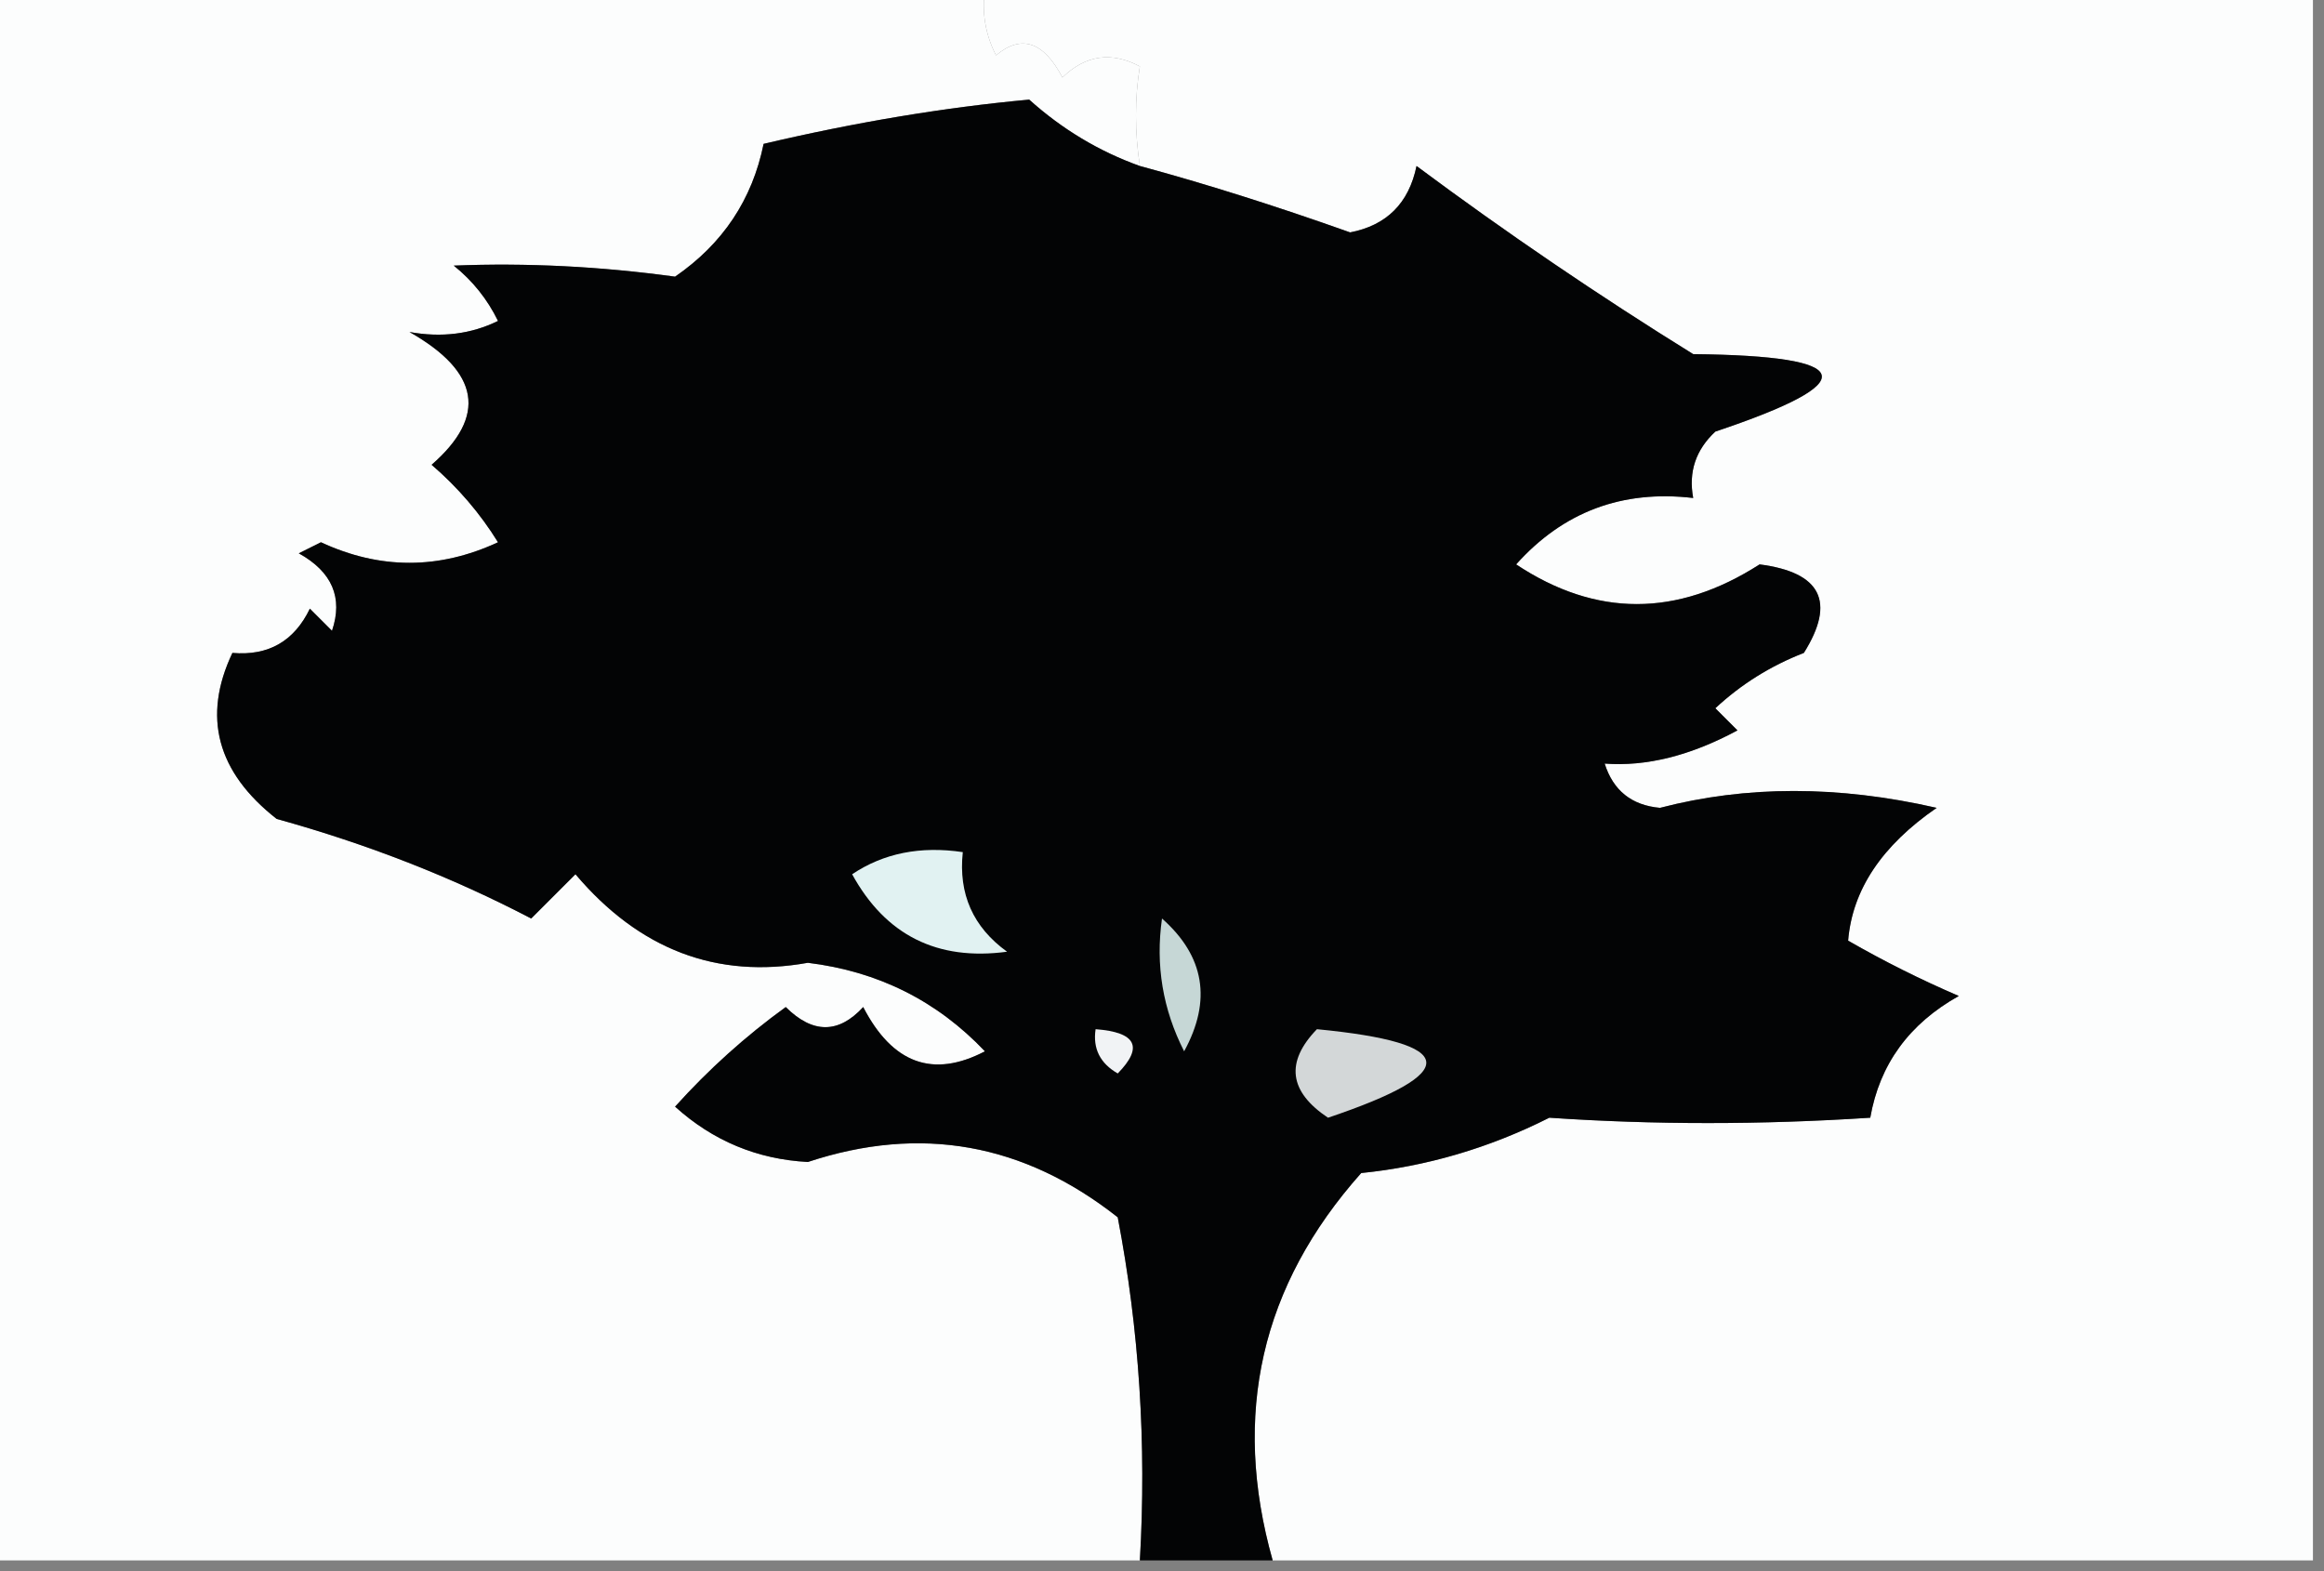 <?xml version="1.0" encoding="UTF-8"?>
<!DOCTYPE svg PUBLIC "-//W3C//DTD SVG 1.1//EN" "http://www.w3.org/Graphics/SVG/1.1/DTD/svg11.dtd">
<svg xmlns="http://www.w3.org/2000/svg" version="1.1" width="105px" height="71px" style="shape-rendering:geometricPrecision; text-rendering:geometricPrecision; image-rendering:optimizeQuality; fill-rule:evenodd; clip-rule:evenodd" xmlns:xlink="http://www.w3.org/1999/xlink">
<rect width="100%" height="100%" fill="#808080" stroke="none"/>
<g><path style="opacity:1" fill="#fcfdfd" d="M -0.5,-0.5 C 14.5,-0.5 29.5,-0.5 44.5,-0.5C 44.35,0.552 44.517,1.552 45,2.5C 46.148,1.542 47.148,1.875 48,3.5C 49.05,2.483 50.216,2.316 51.5,3C 51.264,4.451 51.264,5.951 51.5,7.5C 49.656,6.84 47.99,5.84 46.5,4.5C 42.666,4.854 38.666,5.52 34.5,6.5C 33.989,9.017 32.656,11.017 30.5,12.5C 27.124,12.036 23.791,11.869 20.5,12C 21.357,12.689 22.023,13.522 22.5,14.5C 21.284,15.096 19.951,15.263 18.5,15C 21.684,16.806 22.017,18.806 19.5,21C 20.687,22.02 21.687,23.186 22.5,24.5C 19.832,25.738 17.166,25.738 14.5,24.5C 14.167,24.667 13.833,24.833 13.5,25C 15.007,25.837 15.507,27.004 15,28.5C 14.667,28.167 14.333,27.833 14,27.5C 13.29,28.973 12.124,29.64 10.5,29.5C 9.131,32.382 9.798,34.882 12.5,37C 16.591,38.133 20.425,39.633 24,41.5C 24.667,40.833 25.333,40.167 26,39.5C 28.885,42.906 32.385,44.239 36.5,43.5C 39.67,43.886 42.337,45.22 44.5,47.5C 42.157,48.725 40.323,48.059 39,45.5C 37.887,46.711 36.72,46.711 35.5,45.5C 33.684,46.815 32.017,48.315 30.5,50C 32.209,51.545 34.209,52.378 36.5,52.5C 41.588,50.817 46.254,51.65 50.5,55C 51.471,60.072 51.805,65.238 51.5,70.5C 34.167,70.5 16.833,70.5 -0.5,70.5C -0.5,46.833 -0.5,23.167 -0.5,-0.5 Z"/></g>
<g><path style="opacity:1" fill="#fcfdfd" d="M 44.5,-0.5 C 64.5,-0.5 84.5,-0.5 104.5,-0.5C 104.5,23.167 104.5,46.833 104.5,70.5C 88.833,70.5 73.167,70.5 57.5,70.5C 55.642,63.913 56.975,58.08 61.5,53C 64.454,52.701 67.288,51.868 70,50.5C 74.723,50.822 79.556,50.822 84.5,50.5C 84.921,48.09 86.254,46.257 88.5,45C 86.779,44.261 85.113,43.427 83.5,42.5C 83.689,40.205 85.023,38.205 87.5,36.5C 83.062,35.484 78.896,35.484 75,36.5C 73.72,36.386 72.887,35.72 72.5,34.5C 74.382,34.642 76.382,34.142 78.5,33C 78.167,32.667 77.833,32.333 77.5,32C 78.665,30.916 79.998,30.083 81.5,29.5C 82.948,27.192 82.282,25.859 79.5,25.5C 75.771,27.891 72.104,27.891 68.5,25.5C 70.627,23.124 73.293,22.124 76.5,22.5C 76.281,21.325 76.614,20.325 77.5,19.5C 84.234,17.244 83.901,16.077 76.5,16C 72.222,13.349 68.055,10.515 64,7.5C 63.653,9.18 62.653,10.18 61,10.5C 57.629,9.301 54.462,8.301 51.5,7.5C 51.264,5.951 51.264,4.451 51.5,3C 50.216,2.316 49.05,2.483 48,3.5C 47.148,1.875 46.148,1.542 45,2.5C 44.517,1.552 44.35,0.552 44.5,-0.5 Z"/></g>
<g><path style="opacity:1" fill="#030405" d="M 51.5,7.5 C 54.462,8.301 57.629,9.301 61,10.5C 62.653,10.18 63.653,9.18 64,7.5C 68.055,10.515 72.222,13.349 76.5,16C 83.901,16.077 84.234,17.244 77.5,19.5C 76.614,20.325 76.281,21.325 76.5,22.5C 73.293,22.124 70.627,23.124 68.5,25.5C 72.104,27.891 75.771,27.891 79.5,25.5C 82.282,25.859 82.948,27.192 81.5,29.5C 79.998,30.083 78.665,30.916 77.5,32C 77.833,32.333 78.167,32.667 78.5,33C 76.382,34.142 74.382,34.642 72.5,34.5C 72.887,35.72 73.72,36.386 75,36.5C 78.896,35.484 83.062,35.484 87.5,36.5C 85.023,38.205 83.689,40.205 83.5,42.5C 85.113,43.427 86.779,44.261 88.5,45C 86.254,46.257 84.921,48.09 84.5,50.5C 79.556,50.822 74.723,50.822 70,50.5C 67.288,51.868 64.454,52.701 61.5,53C 56.975,58.08 55.642,63.913 57.5,70.5C 55.5,70.5 53.5,70.5 51.5,70.5C 51.805,65.238 51.471,60.072 50.5,55C 46.254,51.65 41.588,50.817 36.5,52.5C 34.209,52.378 32.209,51.545 30.5,50C 32.017,48.315 33.684,46.815 35.5,45.5C 36.72,46.711 37.887,46.711 39,45.5C 40.323,48.059 42.157,48.725 44.5,47.5C 42.337,45.22 39.67,43.886 36.5,43.5C 32.385,44.239 28.885,42.906 26,39.5C 25.333,40.167 24.667,40.833 24,41.5C 20.425,39.633 16.591,38.133 12.5,37C 9.798,34.882 9.131,32.382 10.5,29.5C 12.124,29.64 13.29,28.973 14,27.5C 14.333,27.833 14.667,28.167 15,28.5C 15.507,27.004 15.007,25.837 13.5,25C 13.833,24.833 14.167,24.667 14.5,24.5C 17.166,25.738 19.832,25.738 22.5,24.5C 21.687,23.186 20.687,22.02 19.5,21C 22.017,18.806 21.684,16.806 18.5,15C 19.951,15.263 21.284,15.096 22.5,14.5C 22.023,13.522 21.357,12.689 20.5,12C 23.791,11.869 27.124,12.036 30.5,12.5C 32.656,11.017 33.989,9.017 34.5,6.5C 38.666,5.52 42.666,4.854 46.5,4.5C 47.99,5.84 49.656,6.84 51.5,7.5 Z"/></g>
<g><path style="opacity:1" fill="#e1f2f2" d="M 38.5,39.5 C 39.919,38.549 41.585,38.215 43.5,38.5C 43.297,40.39 43.963,41.89 45.5,43C 42.348,43.424 40.014,42.257 38.5,39.5 Z"/></g>
<g><path style="opacity:1" fill="#c6d7d6" d="M 52.5,41.5 C 54.423,43.201 54.757,45.201 53.5,47.5C 52.534,45.604 52.201,43.604 52.5,41.5 Z"/></g>
<g><path style="opacity:1" fill="#f1f3f5" d="M 49.5,46.5 C 51.337,46.639 51.67,47.306 50.5,48.5C 49.703,48.043 49.369,47.376 49.5,46.5 Z"/></g>
<g><path style="opacity:1" fill="#d3d7d8" d="M 59.5,46.5 C 65.917,47.12 66.084,48.453 60,50.5C 58.232,49.318 58.065,47.985 59.5,46.5 Z"/></g>
</svg>
